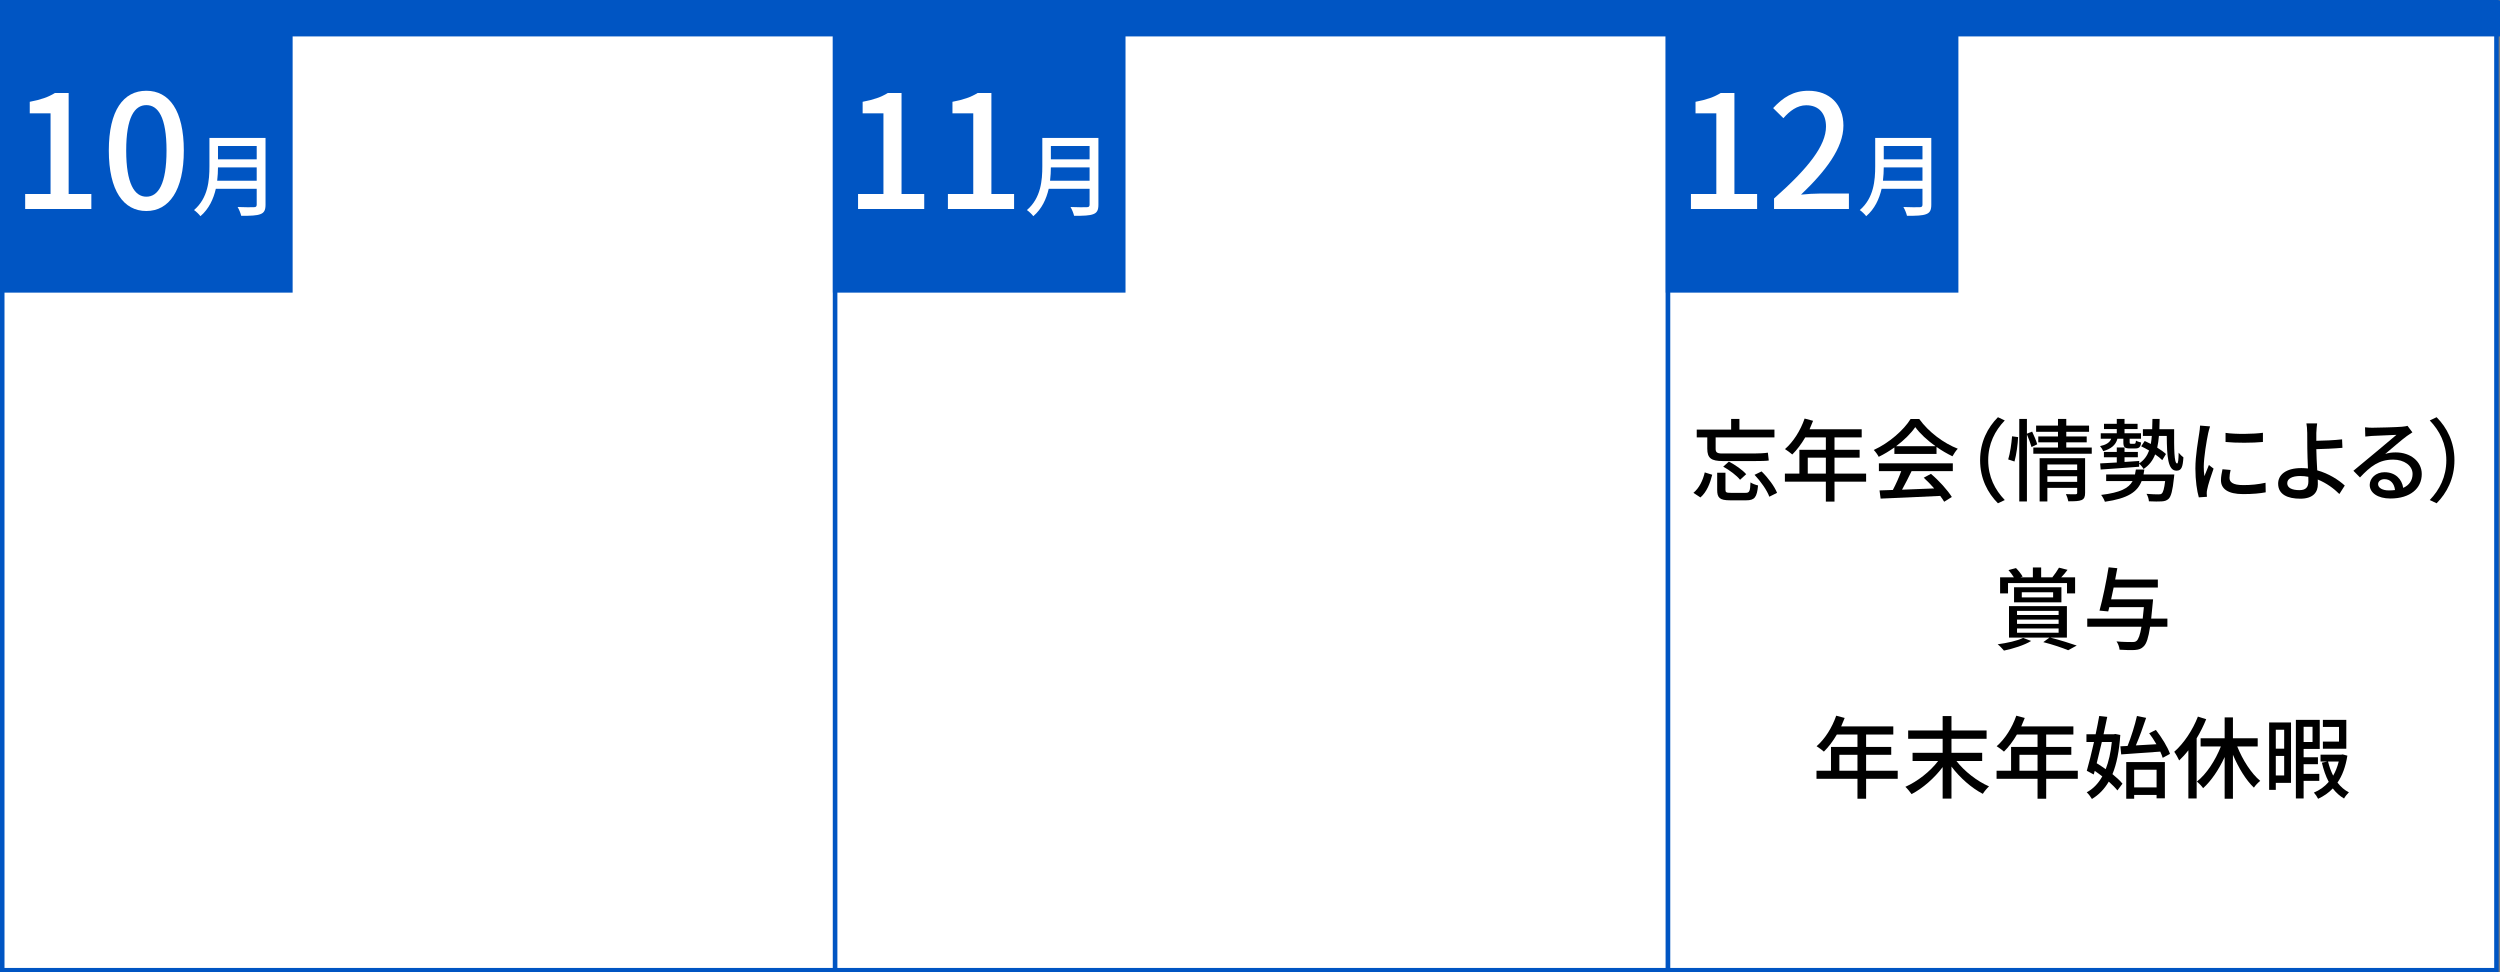 <?xml version="1.0" encoding="UTF-8"?>
<svg id="_レイヤー_2" data-name="レイヤー 2" xmlns="http://www.w3.org/2000/svg" viewBox="0 0 555.3 216">
  <rect x="0" y="0" width="555.3" height="216" fill="#808080" stroke="none"/>
  <defs>
    <style>
      .cls-1 {
        fill: #0055c3;
      }

      .cls-2, .cls-3 {
        fill: #fff;
      }

      .cls-3 {
        stroke: #0055c3;
        stroke-miterlimit: 10;
      }
    </style>
  </defs>
  <g id="_レイヤー_3" data-name="レイヤー 3">
    <rect class="cls-3" x=".5" y=".5" width="185" height="215"/>
    <rect class="cls-3" x="185.5" y=".5" width="185" height="215"/>
    <rect class="cls-3" x="370.5" y=".5" width="184.01" height="215"/>
    <rect class="cls-1" width="65" height="65"/>
    <g>
      <path class="cls-2" d="M5.59,43.09h5.64v-17.92h-4.62v-2.56c2.42-.45,4.13-1.05,5.6-1.96h3.04v22.44h5.04v3.33H5.59v-3.33Z"/>
      <path class="cls-2" d="M24.17,33.43c0-8.93,3.25-13.27,8.33-13.27s8.33,4.38,8.33,13.27-3.29,13.44-8.33,13.44-8.33-4.48-8.33-13.44ZM36.99,33.43c0-7.39-1.86-10.08-4.48-10.08s-4.48,2.7-4.48,10.08,1.85,10.26,4.48,10.26,4.48-2.8,4.48-10.26Z"/>
      <path class="cls-2" d="M58.98,45.48c0,1.2-.32,1.78-1.12,2.08-.84.34-2.2.38-4.28.38-.12-.54-.48-1.44-.8-1.96,1.56.08,3.16.06,3.64.04.44,0,.6-.16.6-.58v-3.5h-9.08c-.52,2.24-1.52,4.46-3.42,6.08-.28-.4-1-1.08-1.42-1.36,3.12-2.68,3.42-6.6,3.42-9.74v-6.28h12.46v14.84ZM57.02,40.14v-2.96h-8.6c0,.92-.06,1.92-.18,2.96h8.78ZM48.42,32.43v2.96h8.6v-2.96h-8.6Z"/>
    </g>
    <rect class="cls-1" x="185" width="65" height="65"/>
    <g>
      <path class="cls-2" d="M190.59,43.09h5.64v-17.92h-4.62v-2.56c2.42-.45,4.13-1.05,5.6-1.96h3.04v22.44h5.04v3.33h-14.7v-3.33Z"/>
      <path class="cls-2" d="M210.54,43.09h5.64v-17.92h-4.62v-2.56c2.42-.45,4.13-1.05,5.6-1.96h3.05v22.44h5.04v3.33h-14.7v-3.33Z"/>
      <path class="cls-2" d="M243.98,45.48c0,1.2-.32,1.78-1.12,2.08-.84.34-2.2.38-4.28.38-.12-.54-.48-1.44-.8-1.96,1.56.08,3.16.06,3.64.04.44,0,.6-.16.6-.58v-3.5h-9.08c-.52,2.24-1.52,4.46-3.42,6.08-.28-.4-1-1.08-1.42-1.36,3.12-2.68,3.42-6.6,3.42-9.74v-6.28h12.46v14.84ZM242.02,40.14v-2.96h-8.6c0,.92-.06,1.92-.18,2.96h8.78ZM233.42,32.43v2.96h8.6v-2.96h-8.6Z"/>
    </g>
    <rect class="cls-1" x="370" width="65" height="65"/>
    <g>
      <path class="cls-2" d="M375.59,43.09h5.64v-17.92h-4.62v-2.56c2.42-.45,4.13-1.05,5.6-1.96h3.04v22.44h5.04v3.33h-14.7v-3.33Z"/>
      <path class="cls-2" d="M394.07,44.07c7.6-6.72,11.52-11.73,11.52-15.96,0-2.8-1.5-4.73-4.38-4.73-2.03,0-3.71,1.29-5.08,2.87l-2.28-2.24c2.21-2.38,4.48-3.85,7.84-3.85,4.73,0,7.77,3.08,7.77,7.74,0,4.97-3.96,10.12-9.42,15.33,1.33-.14,2.94-.24,4.2-.24h6.44v3.43h-16.63v-2.34Z"/>
      <path class="cls-2" d="M428.98,45.48c0,1.2-.32,1.78-1.12,2.08-.84.34-2.2.38-4.28.38-.12-.54-.48-1.44-.8-1.96,1.56.08,3.16.06,3.64.04.44,0,.6-.16.6-.58v-3.5h-9.08c-.52,2.24-1.52,4.46-3.42,6.08-.28-.4-1-1.08-1.42-1.36,3.12-2.68,3.42-6.6,3.42-9.74v-6.28h12.46v14.84ZM427.02,40.14v-2.96h-8.6c0,.92-.06,1.92-.18,2.96h8.78ZM418.42,32.43v2.96h8.6v-2.96h-8.6Z"/>
    </g>
    <g>
      <path d="M376.14,109.47c1.3-1.06,2.12-2.8,2.52-4.54l1.66.52c-.46,1.86-1.2,3.82-2.62,5.04l-1.56-1.02ZM379.22,97.15h-2.34v-1.72h7.64v-2.38h1.84v2.38h7.78v1.72h-13.06v2.54c0,.74.26,1.04,1.44,1.04h7.08c.94,0,2.36-.06,3.08-.18.04.52.14,1.28.2,1.74-.5.1-1.96.12-3.18.12h-7.02c-2.58,0-3.46-.64-3.46-2.76v-2.5ZM387.72,109.47c.86,0,1.02-.3,1.1-2.32.38.28,1.16.56,1.68.68-.24,2.64-.78,3.3-2.62,3.3h-3.6c-2.28,0-2.86-.54-2.86-2.32v-3.8h1.84v3.78c0,.56.16.68,1.2.68h3.26ZM384.02,102.53c1.4.72,3.04,1.86,3.84,2.8l-1.36,1.24c-.7-.92-2.34-2.14-3.74-2.92l1.26-1.12ZM391.28,104.71c1.44,1.4,2.88,3.34,3.44,4.76l-1.72.86c-.48-1.38-1.9-3.4-3.28-4.86l1.56-.76Z"/>
      <path d="M414.5,106.99h-7.02v4.42h-1.92v-4.42h-9.1v-1.8h3.22v-5.28h5.88v-2.76h-4.58c-.86,1.48-1.86,2.8-2.88,3.8-.36-.32-1.16-.92-1.62-1.2,1.84-1.58,3.44-4.12,4.36-6.78l1.88.5c-.24.62-.52,1.28-.78,1.88h11.58v1.8h-6.04v2.76h5.58v1.74h-5.58v3.54h7.02v1.8ZM405.56,105.19v-3.54h-4.02v3.54h4.02Z"/>
      <path d="M420.78,99.39c-1.1.78-2.28,1.5-3.48,2.08-.2-.42-.7-1.12-1.1-1.52,3.42-1.56,6.68-4.44,8.18-6.88h1.92c2.12,2.94,5.44,5.38,8.56,6.6-.44.46-.86,1.12-1.18,1.68-1.16-.56-2.38-1.26-3.54-2.08v1.56h-9.36v-1.44ZM417.34,102.91h16.42v1.74h-9.16c-.66,1.34-1.4,2.84-2.12,4.12,2.22-.08,4.7-.18,7.14-.28-.74-.84-1.54-1.68-2.32-2.38l1.6-.86c1.82,1.54,3.72,3.66,4.64,5.14l-1.7,1.06c-.22-.38-.52-.82-.88-1.3-4.76.24-9.84.46-13.24.6l-.24-1.82,2.96-.1c.66-1.24,1.38-2.84,1.86-4.18h-4.96v-1.74ZM429.92,99.11c-1.8-1.28-3.44-2.78-4.5-4.24-.96,1.4-2.48,2.9-4.26,4.24h8.76Z"/>
      <path d="M439.82,102.23c0-4.06,1.68-7.26,3.96-9.56l1.52.72c-2.18,2.28-3.68,5.16-3.68,8.84s1.5,6.56,3.68,8.84l-1.52.72c-2.28-2.3-3.96-5.5-3.96-9.56Z"/>
      <path d="M446.06,102.05c.42-1.34.74-3.56.86-5.14l1.34.18c-.06,1.58-.38,3.92-.8,5.42l-1.4-.46ZM451.24,99.29c-.2-.7-.62-1.88-1.02-2.8v14.9h-1.7v-18.34h1.7v3.28l1.16-.46c.42.9.94,2.08,1.12,2.82l-1.26.6ZM464.62,99.41v1.38h-12.98v-1.38h5.48v-1.16h-4.38v-1.3h4.38v-1.04h-4.86v-1.38h4.86v-1.48h1.84v1.48h5.06v1.38h-5.06v1.04h4.54v1.3h-4.54v1.16h5.66ZM463.14,109.49c0,.84-.18,1.32-.78,1.58-.62.26-1.56.28-2.94.28-.08-.46-.32-1.16-.54-1.6.92.06,1.88.04,2.14.04.28-.02.36-.1.36-.34v-1.08h-6.62v3.02h-1.72v-9.62h10.1v7.72ZM454.76,103.17v1.24h6.62v-1.24h-6.62ZM461.38,107.03v-1.24h-6.62v1.24h6.62Z"/>
      <path d="M470.32,97.45c-.36,1.44-1.5,2.28-3.14,2.76-.12-.3-.46-.84-.72-1.12,1.24-.26,2.16-.74,2.48-1.64h-2.32v-1.22h3.56v-.92h-2.84v-1.18h2.84v-1.08h1.72v1.08h2.9v1.18h-2.9v.92h3.66v1.22h-2.52v.74c0,.34.04.38.3.38h.72c.26,0,.32-.1.38-.7.26.18.78.34,1.14.42-.1,1.02-.46,1.32-1.3,1.32h-1.16c-1.22,0-1.48-.28-1.48-1.42v-.74h-1.32ZM482.92,95.33c-.02,4.28-.02,7.62.66,7.62.24.02.32-1.02.34-2.4.32.4.74.8,1.06,1.04-.14,2.1-.4,2.96-1.54,2.96-1.94,0-2.12-3.22-2.16-7.72h-1.74c-.08.94-.2,1.82-.38,2.6.78.48,1.48.98,1.94,1.42l-.82,1.36c-.38-.4-.94-.84-1.58-1.28-.52,1.34-1.32,2.42-2.58,3.24-.18-.36-.62-.88-.96-1.16l-.02.66c-3.1.24-6.28.48-8.54.62l-.12-1.36c1.02-.04,2.3-.12,3.7-.2v-1.16h-2.86v-1.18h2.86v-1h1.72v1h2.96v1.18h-2.96v1.04c1.06-.06,2.18-.14,3.26-.22v.54c1.08-.72,1.76-1.66,2.2-2.86-.6-.34-1.2-.68-1.76-.94l.78-1.18c.44.2.9.42,1.36.66.1-.54.16-1.14.22-1.78h-1.98v-1.5h2.06c.04-.72.04-1.48.06-2.28h1.6c-.02.8-.04,1.56-.06,2.28h3.28ZM482.96,105.39s-.04.52-.08.76c-.3,2.84-.64,4.1-1.18,4.64-.44.4-.88.54-1.56.58-.58.04-1.68.04-2.82-.02-.04-.5-.24-1.2-.54-1.66,1.08.1,2.16.12,2.6.12.38,0,.58-.02.78-.18.32-.28.56-1.08.76-2.78h-5.22c-.94,2.4-3.02,3.86-8.16,4.6-.14-.44-.54-1.16-.84-1.52,4.28-.52,6.12-1.48,7-3.08h-5.88v-1.46h6.4c.08-.34.14-.72.2-1.1h1.88c-.06.38-.12.74-.18,1.1h6.84Z"/>
      <path d="M490.9,94.71c-.14.38-.34,1.16-.42,1.52-.34,1.62-.98,5.34-.98,7.46,0,.7.04,1.36.14,2.08.3-.8.7-1.76,1-2.48l1.04.8c-.54,1.5-1.24,3.62-1.42,4.62-.06.26-.12.68-.1.9,0,.2.02.5.04.74l-1.8.12c-.4-1.38-.76-3.72-.76-6.4,0-2.96.64-6.32.86-7.9.08-.5.16-1.12.18-1.64l2.22.18ZM495.46,104.39c-.16.68-.24,1.22-.24,1.76,0,.9.66,1.6,3.06,1.6,1.78,0,3.28-.16,4.94-.52l.04,2.12c-1.24.24-2.88.4-5.02.4-3.36,0-4.92-1.16-4.92-3.08,0-.78.16-1.58.34-2.44l1.8.16ZM502.64,96.13v2.04c-2.26.22-6,.24-8.3,0v-2.02c2.26.34,6.24.26,8.3-.02Z"/>
      <path d="M519.62,109.73c-1.22-1.22-2.88-2.44-4.8-3.22.02.42.02.78.02,1.06,0,1.68-.96,3.2-3.9,3.2-2.76,0-4.92-.9-4.92-3.34,0-1.92,1.66-3.46,5.16-3.46.5,0,.98.04,1.46.08-.06-1.56-.14-3.32-.14-4.44,0-1.18-.02-2.6-.02-3.44-.02-.84-.08-1.7-.18-2.12h2.38c-.08.48-.14,1.44-.18,2.12-.02.5,0,1.1,0,1.74,1.58-.02,4-.12,5.72-.32l.08,1.88c-1.74.16-4.2.26-5.8.3,0,1.26.12,3.08.2,4.7,2.56.72,4.72,2.1,6.12,3.38l-1.2,1.88ZM512.72,105.91c-.58-.12-1.18-.18-1.8-.18-1.82,0-2.88.62-2.88,1.6,0,1.04,1.06,1.54,2.72,1.54,1.38,0,1.98-.62,1.98-1.96,0-.26,0-.6-.02-1Z"/>
      <path d="M535.84,96.03c-.4.26-.86.56-1.22.82-1.02.72-3.42,2.82-4.82,3.98.8-.26,1.56-.34,2.34-.34,3.32,0,5.78,2.04,5.78,4.8,0,3.18-2.54,5.44-6.98,5.44-2.74,0-4.58-1.24-4.58-3.02,0-1.46,1.34-2.82,3.28-2.82,2.46,0,3.88,1.58,4.16,3.48,1.34-.6,2.08-1.66,2.08-3.1,0-1.86-1.88-3.18-4.3-3.18-3.16,0-5.04,1.48-7.38,3.96l-1.46-1.48c1.54-1.26,4.02-3.34,5.18-4.3,1.1-.92,3.38-2.82,4.38-3.68-1.04.04-4.42.18-5.46.24-.5.04-1.02.08-1.46.14l-.06-2.06c.5.06,1.1.1,1.58.1,1.04,0,5.52-.12,6.6-.22.68-.08,1.04-.12,1.26-.2l1.08,1.44ZM531.98,108.85c-.16-1.46-1.02-2.42-2.34-2.42-.82,0-1.42.48-1.42,1.1,0,.86,1.02,1.4,2.36,1.4.5,0,.96-.02,1.4-.08Z"/>
      <path d="M545.18,102.23c0,4.06-1.68,7.26-3.96,9.56l-1.52-.72c2.18-2.28,3.68-5.16,3.68-8.84s-1.5-6.56-3.68-8.84l1.52-.72c2.28,2.3,3.96,5.5,3.96,9.56Z"/>
      <path d="M451.16,142.37c-1.5.94-4.04,1.72-6.04,2.14-.32-.38-.98-1.1-1.4-1.4,2.08-.28,4.4-.78,5.66-1.42l1.78.68ZM446.02,131.81h-1.76v-3.58h3.06c-.32-.52-.78-1.12-1.2-1.6l1.66-.46c.56.56,1.18,1.34,1.48,1.9l-.46.16h2.74v-2.18h1.84v2.18h2.56l-.06-.02c.5-.6,1.12-1.52,1.46-2.12l1.9.48c-.44.62-.96,1.2-1.4,1.66h3.08v3.58h-1.8v-2.3h-13.1v2.3ZM455.44,141.63c2.1.54,4.44,1.26,5.84,1.76l-1.9,1.04c-1.24-.52-3.4-1.26-5.52-1.8l1.36-1h-8.98v-7h12.86v7h-3.66ZM447.36,133.79v-3.34h10.52v3.34h-10.52ZM448.02,136.61h9.24v-.92h-9.24v.92ZM448.02,138.57h9.24v-.94h-9.24v.94ZM448.02,140.55h9.24v-.96h-9.24v.96ZM449.08,132.69h6.96v-1.14h-6.96v1.14Z"/>
      <path d="M481.42,139.21h-3.84c-.38,2.48-.8,3.74-1.4,4.34-.54.58-1.08.74-1.92.82-.72.06-2.1.04-3.46-.06-.04-.52-.3-1.32-.68-1.84,1.46.14,2.86.14,3.44.14.46,0,.74-.02,1.02-.26.42-.36.78-1.32,1.08-3.14h-12.04v-1.8h12.32c.08-.76.18-1.6.26-2.56h-7.68l-.24.96-1.94-.18c.68-2.44,1.54-6.56,2.02-9.62l1.94.2c-.14.8-.3,1.66-.48,2.52h9.48v1.78h-9.82c-.2.9-.38,1.78-.56,2.62h9.32s-.04.58-.08.86c-.12,1.3-.22,2.42-.34,3.42h3.6v1.8Z"/>
      <path d="M421.52,172.99h-7.02v4.42h-1.92v-4.42h-9.1v-1.8h3.22v-5.28h5.88v-2.76h-4.58c-.86,1.48-1.86,2.8-2.88,3.8-.36-.32-1.16-.92-1.62-1.2,1.84-1.58,3.44-4.12,4.36-6.78l1.88.5c-.24.62-.52,1.28-.78,1.88h11.58v1.8h-6.04v2.76h5.58v1.74h-5.58v3.54h7.02v1.8ZM412.58,171.19v-3.54h-4.02v3.54h4.02Z"/>
      <path d="M434.56,169.03c1.78,2.3,4.6,4.5,7.24,5.64-.44.4-1.06,1.14-1.38,1.66-2.5-1.3-5.08-3.56-6.96-6.06v7.12h-1.96v-7c-1.86,2.48-4.44,4.72-6.9,6-.34-.48-.94-1.22-1.38-1.62,2.66-1.18,5.5-3.38,7.28-5.74h-5.68v-1.82h6.68v-3.1h-7.66v-1.86h7.66v-3.2h1.96v3.2h7.8v1.86h-7.8v3.1h6.82v1.82h-5.72Z"/>
      <path d="M461.52,172.99h-7.02v4.42h-1.92v-4.42h-9.1v-1.8h3.22v-5.28h5.88v-2.76h-4.58c-.86,1.48-1.86,2.8-2.88,3.8-.36-.32-1.16-.92-1.62-1.2,1.84-1.58,3.44-4.12,4.36-6.78l1.88.5c-.24.62-.52,1.28-.78,1.88h11.58v1.8h-6.04v2.76h5.58v1.74h-5.58v3.54h7.02v1.8ZM452.58,171.19v-3.54h-4.02v3.54h4.02Z"/>
      <path d="M470.96,163.25c-.24,3.6-.82,6.46-1.74,8.7.9.74,1.7,1.46,2.22,2.12l-1.12,1.5c-.46-.58-1.14-1.26-1.92-1.96-.98,1.68-2.22,2.94-3.74,3.86-.28-.46-.76-1.14-1.16-1.48,1.4-.74,2.56-1.94,3.46-3.54-.56-.44-1.12-.84-1.68-1.22l-.22.8-1.54-.82c.48-1.68,1.06-4,1.6-6.4h-1.68v-1.72h2.04c.3-1.42.58-2.82.8-4.06l1.78.2c-.24,1.2-.52,2.52-.82,3.86h2.28l.34-.06,1.1.22ZM466.86,164.81c-.38,1.64-.78,3.26-1.14,4.72.64.4,1.34.84,2,1.32.66-1.68,1.12-3.7,1.36-6.04h-2.22ZM470.98,165.77l1.6-.08c.78-1.94,1.64-4.66,2.08-6.66l2.04.42c-.66,1.98-1.5,4.32-2.28,6.12l4.56-.26c-.48-.84-1.04-1.7-1.6-2.44l1.48-.74c1.28,1.64,2.64,3.84,3.14,5.32l-1.62.88c-.12-.4-.32-.88-.54-1.38-3.12.24-6.34.44-8.68.62l-.18-1.8ZM472.28,169.27h8.58v8.06h-1.84v-.76h-4.98v.84h-1.76v-8.14ZM474.04,170.97v3.92h4.98v-3.92h-4.98Z"/>
      <path d="M490.04,159.75c-.58,1.44-1.3,2.88-2.12,4.24v13.36h-1.84v-10.7c-.64.84-1.34,1.6-2.04,2.26-.2-.46-.76-1.48-1.1-1.92,2.12-1.86,4.08-4.78,5.26-7.82l1.84.58ZM496.94,165.81c1.2,3,3.12,6,5.1,7.64-.46.36-1.08,1-1.4,1.5-1.78-1.68-3.42-4.4-4.66-7.3v9.76h-1.84v-9.26c-1.28,2.78-2.96,5.28-4.78,6.92-.3-.46-.96-1.12-1.38-1.48,2.12-1.64,4.1-4.7,5.32-7.78h-4.5v-1.82h5.34v-4.64h1.84v4.64h5.5v1.82h-4.54Z"/>
      <path d="M508.88,173.89h-3.38v1.56h-1.48v-14.98h4.86v13.42ZM505.5,162.09v4.2h1.86v-4.2h-1.86ZM507.36,172.25v-4.34h-1.86v4.34h1.86ZM511.68,173.45v3.9h-1.72v-17.46h5.3v6.46h-3.58v1.86h3.18v1.54h-3.18v2.14h3.48v1.56h-3.48ZM511.68,161.43v3.38h1.98v-3.38h-1.98ZM521.4,167.85c-.4,2.48-1.14,4.46-2.2,5.98.72.94,1.56,1.68,2.54,2.16-.34.32-.86.94-1.08,1.38-.96-.56-1.78-1.3-2.5-2.24-.92.98-2.02,1.72-3.26,2.3-.2-.42-.62-1.04-.94-1.38,1.26-.52,2.38-1.3,3.3-2.38-.66-1.24-1.16-2.7-1.52-4.26l1.2-.26h-1.5v-1.52h4.6l.32-.06,1.04.28ZM521.16,166.31h-5.2v-1.58h3.58v-3.26h-3.58v-1.58h5.2v6.42ZM517.1,169.15c.28,1.12.66,2.18,1.14,3.14.54-.92.94-1.96,1.24-3.14h-2.38Z"/>
    </g>
    <rect class="cls-1" x=".3" y=".09" width="555" height="8"/>
  </g>
</svg>